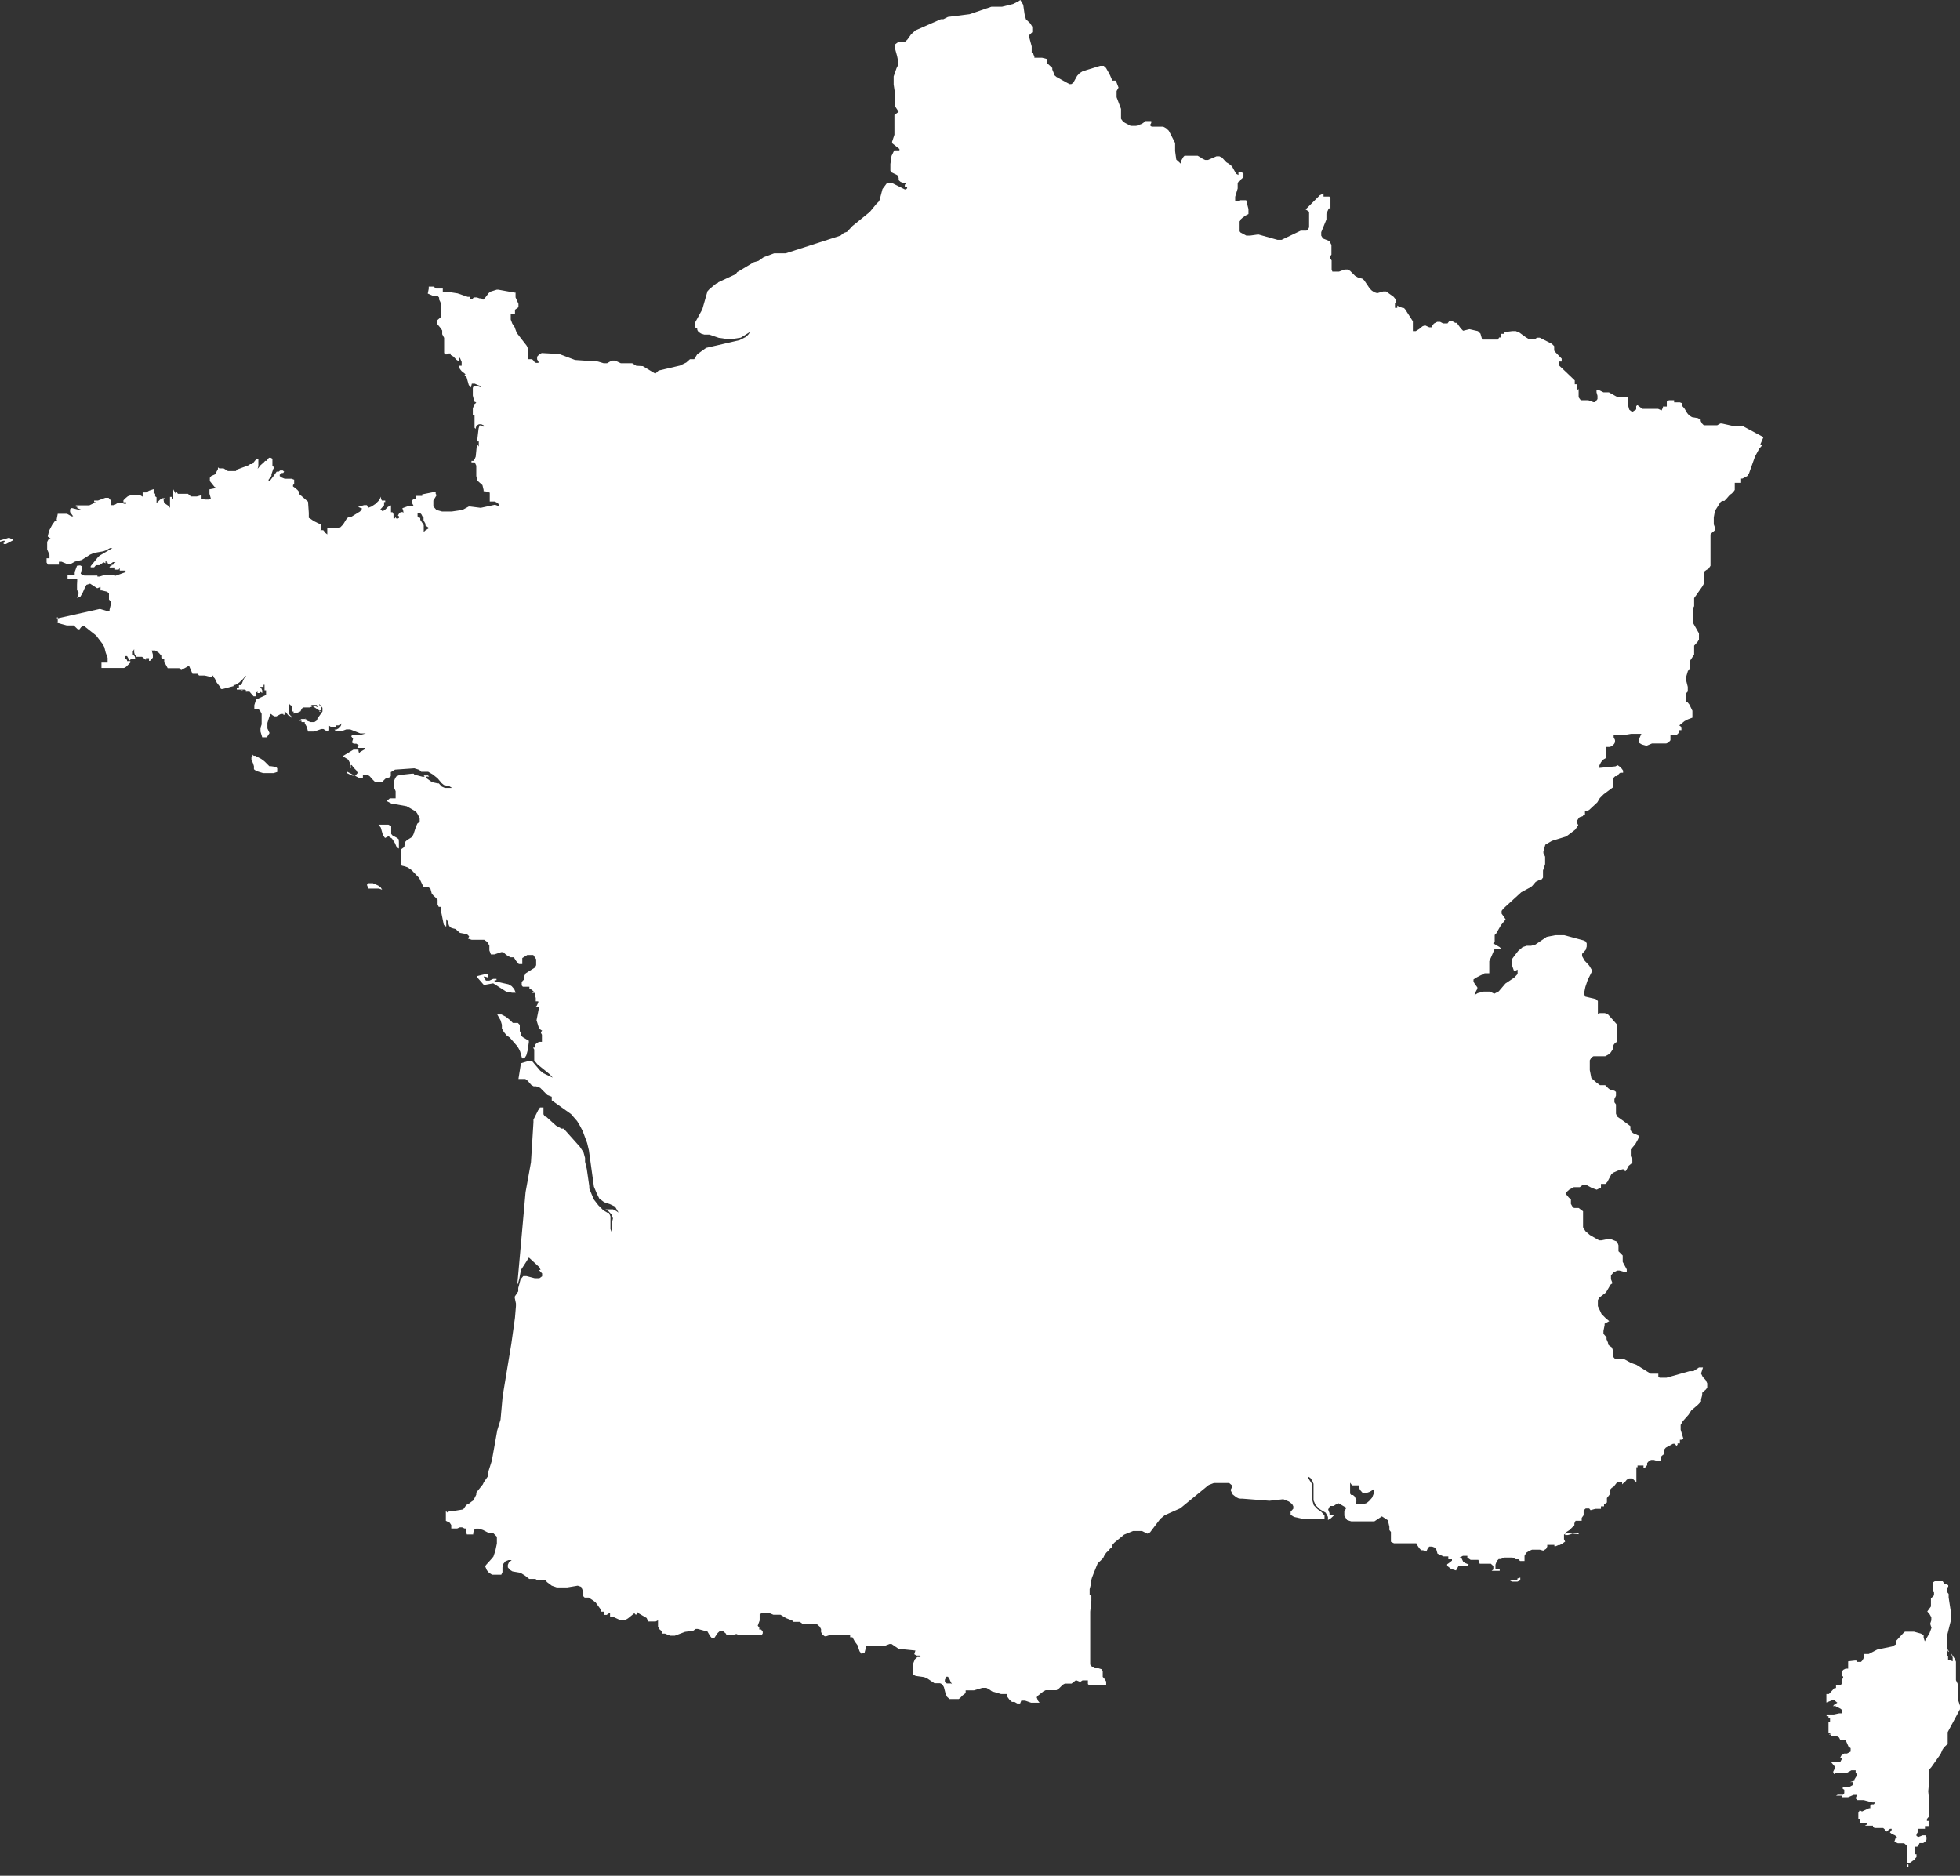 <svg xmlns="http://www.w3.org/2000/svg" viewBox="0 0 101.81 97.44"><rect x="0" y="0" width="101.81" height="97.44" fill="#333333" stroke="none"/><defs><style>.cls-1{fill:#fff;}</style></defs><g id="Layer_2" data-name="Layer 2"><g id="France"><path class="cls-1" d="M101.24,85.79h0l-.18-.26.14.27Zm.57,3,0-.19-.12-.36,0-.19v-.18l0-.15,0-.13,0-.12-.09-.19,0-.29V86.5l0-.18-.07-.16-.2-.3.1.24,0,.07,0,.13-.18-.08-.06,0,0-.07,0-.07,0-.07-.06,0,0-.08v-.1l0-.08h0l0,0,0,0v0l0,0,0,0V85l.22-.88v-.29l-.13-.85,0-.18-.08-.1,0-.1v-.11l.06-.07v-.07l-.13-.08-.07,0-.09-.13-.12,0h-.29l-.11.07,0,.12,0,.17,0,.15.07.07,0,.08v.07l0,0-.16.17,0,.06,0,.1v.08l0,.09v.08l-.19.26.12.14.09.16,0,.16-.06.18.07.21-.1.27-.25.43h0l-.06-.19,0-.07,0-.06,0,0-.14-.08-.36-.1h-.06l-.08,0h-.16l-.17,0-.07.06-.38.41,0,.18-.22.12-.77.16-.44.23-.26,0,0,.06,0,.14-.06.12-.08.09-.11,0-.08,0-.06-.07-.08,0L96,86.3l0-.08v0h0l0,0v.07l0,.09,0,.21,0,.09-.13,0-.12.06-.09.1,0,.24,0,0,0,0h.08l0,0,0,.08-.08.12v.2l-.06.06-.23,0,0,0v0l0,0,0,.07v.08l0,0-.08,0L95,88,95,88h-.07l-.06,0,0,.09v.1l0,.1,0,.08,0,.07.28-.11h.14l.15.12-.2.13,0,0v.07l0,0h0l.1-.08,0,0,0,.06v0l.26.13h0l.1.08V89h0l0,0-.07,0-.09,0-.28.06-.07,0,0,0-.05,0h-.18l-.08,0,0,.09,0,0,.1,0,0,0,0,.11.08,0,0,.09,0,.09-.08,0V90h.19V90L95,90.1l-.06,0-.07,0H95l.06,0,.05,0,0,0,0,.09h.14l.16,0,.12.07.06.12,0,0,.19,0h.07l.05.08.12.27.11.08,0,.06v.12h0l-.19.1,0,0-.15,0-.14.1-.06.11.09.06-.09.17-.14,0-.34,0,.19.23,0,.12-.08.16.05.12.11-.07.12,0,.29,0,.15,0,.23-.13h.14l.08,0,0,0,0,.06,0,.08.08.06h0l0,.06-.06.08,0,0h0l-.08.13h0l0,0,0,.07v0l0,0-.23.07.08,0,.07,0,0,.06,0,.09-.23.13-.14,0h-.16v.07l.08.05v.09l0,.09-.06.08-.09,0-.19,0-.09.05.08,0,.07,0,.08,0h.1l0,.08v0H96l.28-.12h.18l-.07.18.09.09.17,0h.16l.44.12h.16l-.08.1-.1,0-.08.07,0,.13-.06,0-.37.17-.12-.06-.07.13,0,.19,0,.12.1,0,0,.06,0,.18,0,0,.09,0,.1,0h.06l0,0,.09,0v.06l-.1.06.07,0H97l.06,0,0,0v0l0,0,.16,0,.07,0,0,.06.08.06.11,0,.17,0,.17,0,.08.07,0,.06,0,0h0l.07,0v0h0v0l0,.07.21-.16.08,0v.06l-.09.13.1.08.16.07.12.1-.07,0,0,0-.08.23.18.08.22,0,.11,0,.17.16.09,0,.11-.06,0-.08.06-.14,0-.15,0-.14-.09,0-.11.11-.07,0V97l.06,0,0-.07,0-.08-.06,0v-.07h.12l.18-.13.11-.05,0-.06.07-.07,0-.08,0-.07-.08,0,0-.07V96l0-.07.12,0,.07-.09.05-.1.07,0,.12,0,.1-.07.07-.11,0-.13-.06-.09-.14,0-.23.09-.09-.06,0-.09.06-.09V95h.18l.1,0,.1,0,0-.14,0,0h.13l.06,0,0-.11,0-.16h-.09l0-.09.06-.08.07-.06,0,0,0,0v-.68l-.06-.63.06-.64V92l0-.09.1-.11.48-.68.1-.23.08-.12.19-.18,0-.08v-.24l0-.07,0-.22ZM78.82,82l0,0,0,.07h-.12l0,0-.06,0h-.19l-.07,0v0l.16.09.09,0,.1,0,.09,0,.15-.07v-.14ZM27,53.24l-.1-.1h-.09l-.09,0-.08,0L26.5,53l-.22-.18-.23-.12-.22,0L26,53l.07.23v.11l0,.09.11.19.15.18.15.1.4.46.08.14.06.13.1.35.12,0,.1-.16.07-.26.06-.42v-.08L27.36,54l-.2-.12-.08-.07,0-.09v-.06L27,53.57v-.21Zm-1.66-2.46,0-.05v-.06l0-.06-.05,0-.12,0-.4.1v.06l.07.06.28.32.11,0,.39-.07.67.43.31.06h0l0,0,.07,0h.12l-.08-.19-.13-.15-.17-.1L25.81,51l-.12,0v-.08h.1v-.07l-.17,0-.2.09h-.18l-.12-.21h.07ZM19.64,46l-.27-.12-.13,0-.13,0-.05.09.08.19h.55l.16.06-.08-.13Zm1.07-2.4-.08-.07-.24-.13-.07-.08v-.15l0-.13,0-.12-.14-.08-.12,0-.4,0,.12.15.11.39.11.15.18-.09.18.12.15.23.1.23.11.06,0-.13,0-.21ZM14.07,39.8l-.08,0-.24-.24,0,0-.17-.13-.32-.17-.08,0-.06-.06h0l0,.07-.06.06,0,.14.08.17.05.16,0,.16.12.09.36.11.54,0,.19-.06,0-.19-.06-.07ZM.6,28v0l0,0-.13-.07-.16.05L0,28.07v.07l.18-.05.06,0,0,.1H.19v.07l.12,0,.36-.19V28H.62Zm91-5.29-1.1-.59h-.12l-.4,0L89.44,22l-.08,0-.16.09-.09,0h-.06l-.15,0h-.08l-.08,0-.08,0-.09,0h0l-.07,0L88.41,22l-.07-.13,0-.07-.15-.08-.3-.05-.15-.09-.1-.12-.15-.25-.1-.11v0l0,0,0,0,0-.15-.13-.05-.3,0,0-.11-.13,0-.14,0h0l-.11.07,0,.05,0,.15,0,.06,0,0-.14,0-.06,0,0,.05-.07.15,0,0h0l-.18-.08h-.6l-.11,0-.11,0-.26-.2h0l-.06.06v.06l0,.06v.05l-.21.13-.15-.12-.08-.29v-.37H84l-.43-.24h-.08l-.2,0L83,20.24l-.07,0,0,.14.05.18,0,.17-.12.16-.09,0-.27-.1h-.31l-.08,0L82,20.64l0-.13,0-.13,0-.17h0l-.1.06h0l0,0v-.11l0,0,0-.2,0,0-.1,0,0,0v-.2l-.46-.44L81,19l0-.12,0-.1h.12l0-.08,0-.07-.34-.35-.05-.07h0v-.15l0-.08-.12-.12-.63-.32h-.08l-.06,0-.13.09-.07,0h-.2l-.18-.11-.33-.24h0l-.19-.08-.19,0-.4.05,0,.09-.19,0,0,0,0,.07v.12l-.09,0-.06.11-.1,0-.6,0-.12,0-.09-.31-.13-.13-.44-.1L76,17.18l-.12-.12-.21-.29-.08,0-.16-.09h-.07l-.08,0-.09.12-.08,0-.15,0-.15-.08-.16,0-.17.09-.08.11,0,.08,0,0h-.16l-.22-.1-.13.05-.17.14-.18.11-.15,0,0-.1V17l0-.1v-.11l0-.1L73,16.08,72.93,16l-.06,0-.21-.08-.08-.05h0l0,0,0,.06,0,.06h0l-.12,0,0,0,0-.1,0-.15.06,0,0,0,0-.16-.13-.16L72,15.14h-.15l-.31.09-.16-.05-.13-.09-.1-.1-.29-.43-.09-.08-.24-.07-.14-.08-.26-.26L70,14h-.15l-.3.11-.16,0-.18,0L69.17,14v-.47l-.07-.11,0-.05,0-.07.06-.07,0-.06,0-.13,0-.09,0-.09v-.14l-.11-.2-.33-.13-.09-.15,0-.18.27-.66v-.3l.13-.29h0l.08.08v-.19l0-.22v-.19l-.06-.08-.22,0-.08,0,0-.16-.19.09-.74.74L68,11l0,.11,0,.06,0,.05v.08l0,.34,0,.17-.06.12-.08.05-.29,0-1,.48-.21,0,0,0-1-.28-.43.06h-.1l-.09,0-.39-.21h0v-.16l0-.16h0l0-.13,0-.08.05-.06.13-.12.16-.12.16-.08v-.07l0-.09,0-.1-.12-.46-.07,0H64.4l-.14.07-.1-.05,0-.2.13-.43,0-.2,0-.08.07-.11.16-.13.07-.08,0-.11,0-.07L64.57,9l-.09-.06-.06,0-.09,0v.15l0,0-.12-.06L64,8.65l-.15-.13-.15-.09-.23-.25-.13-.06h-.15l-.44.19h-.15l-.13-.06-.12-.08-.14-.08-.29,0-.3,0-.09,0-.06.06-.12.21,0,.09,0,0,0,0h0l0,.07-.25-.23-.06-.44V7.43L60.82,7l-.11-.21-.14-.13-.15-.08-.16,0h-.44l-.09-.07.07-.12V6.29l-.05,0-.1,0h-.09l-.08,0-.06.07-.1.07-.3.11-.17,0-.12,0-.3-.16-.1-.07-.1-.14,0-.12V5.66L58,5.05,58,4.73l.1-.18L58,4.29l-.06-.1-.09,0h-.1l0-.07-.09-.21-.09-.17h0l-.12-.21-.12-.11-.18,0-.55.17-.36.11-.16.1-.13.14-.2.36-.1.07-.1,0h0L54.88,4l-.13-.11,0-.06-.09-.22,0-.08-.26-.24,0-.09,0-.07,0-.06L54.13,3h-.06l-.13,0h-.06l-.1,0-.05,0,0-.06-.06-.14,0,0-.08-.05,0,0V2.61l0-.13V2.41l-.13-.48,0-.1.16-.16,0-.06,0-.22-.1-.17L53.29,1,53.22.74,53.15.25,53,0h0l-.1.07-.28.14-.57.14-.41,0h-.06l-.08,0L50.36.74,49.24.88,49,1l-.13,0-1.32.58-.22.2-.2.28L47,2.18l-.14,0h-.14l-.06,0-.17.13v.06l0,.15.11.4.05.25,0,.21-.08.16-.15.43,0,.2v.22l.07.47,0,.51,0,.15.19.29-.22.16,0,.45V7l-.12.36v.08l.38.3v.07l-.11,0-.16,0-.14.29-.06.42v.35l.07.09.29.14.07.14,0,.12.1.09.14.05h.14v.08H47l0,.08,0,.05h.12v.07l-.06.06H47l-.68-.34-.24,0-.24.32-.15.57-.06.1-.08.07-.37.45-.9.73-.28.3-.17.06-.17.14-2.85.92h-.6l-.54.2-.27.19-.24.07-.87.52-.07.1-.9.42-.07.07H37.2l-.34.28-.11.12-.27.94-.36.66,0,.07v.12l0,.09.1.07,0,.06.06.1.14.09.16.05h.26l.5.17.57.08.57-.09.5-.31-.12.16-.13.12-.32.16-.86.2-.87.2-.46.33-.16.26-.06,0-.16,0-.19.17-.33.16-1.11.26-.17.16-.65-.39L33.05,19l-.21-.13-.12,0h-.47l-.3-.14-.17,0-.25.14h-.17l-.3-.09-1.19-.08-.82-.31-.91-.05-.12.06-.12.13,0,.14.07.11v.07l-.13,0-.08-.05-.05-.07-.07-.07-.08,0-.08,0h-.05l0-.11v0l0,0,0-.09,0-.11,0-.23-.07-.16-.52-.67-.11-.3-.12-.18-.08-.21,0-.26,0-.05.07,0h.15l0,0v-.1l0-.1.18-.13,0-.18-.15-.33,0-.17,0-.08-.06,0-.83-.15H25.8l-.32.1-.1.08-.18.24-.11.1L25,15.5h-.09l-.14-.05-.08,0-.08,0-.09.1-.07,0-.05,0v-.13h-.11l-.52-.18-.45-.07-.16,0H23l0-.05,0-.13,0,0-.07,0-.19,0-.08,0-.14-.1-.07,0-.18,0,0,.08V15l-.05.25.3.13.22,0,.07.08,0,.1.06.12.05.15v.18l0,.33,0,.11-.2.18,0,.15,0,.06.18.22.07.11,0,.09v.1l.1.19,0,.06,0,.08v.15l0,.36,0,.14.07.07h.08l.09-.05.1,0,0,0,0,0,0,.08.14.08.16.17.13.08,0-.18h.05l.09.21V19h-.14l.05.17.09.11.2.16,0,0h0l-.05.05.11.12.11.39.11.13.05-.2h.15l.18.08.15.05v.06l-.25-.07h-.13l-.05.1v.19l0,.21.05.2.05.16,0-.05h0l.08.06-.13.1,0,.06-.05.14,0,.13v.12l0,.08.09,0,0,.11v.36l0,.09,0,.11.05.06,0,0,.05-.17.13-.07H25l.13.06v.07L25,22.1l-.09,0-.05.16-.07.6,0,.07.08,0,0,.06v.09l0,.12-.06-.09-.05.11-.05.5-.05.12-.07.1-.1,0v.08l.17,0,.08.17,0,.25v.29l.06.24.26.23.06.25,0,.07.08,0,.24.07,0,0,0,.06V26l0,.05,0,0,0,0v0l.26,0,.16.08.11.18-.26-.09-.74.16-.55-.07-.07,0h0l-.33.18-.55.08h-.51l-.29-.08-.16-.18V26l.17-.28-.05-.07,0-.06v0l0-.05-.7.14,0,.08h-.26l-.06,0,0,.08v.07l0,0-.11,0-.08.07,0,.1,0,.08.07.13.13.31.06.06h.08l.07,0,.06.06.06.12L22,26.86l0,0,0,0h0l0,.17.1.18,0,.09.19.13-.22.14-.06.08,0-.23,0-.14-.18-.28,0,0,0-.1-.08,0-.06-.08,0-.1v-.11l-.15-.27v-.05l-.34,0-.3.11.05.15,0,.07.05.07-.09-.09h-.09l-.08.06-.07.12.06.05h0v.07l-.11.06-.06-.06,0-.13,0-.15v.12l0,.11-.05.08-.07,0,0-.11,0-.11-.05-.1-.08,0,0-.06,0-.24,0-.06-.16.08-.14.14-.13.09-.12-.1.19-.21,0-.06,0-.06,0-.05.06,0v-.08h-.1l-.07,0-.05-.08,0-.12-.1.19-.18.18-.21.14-.18.07-.06-.14-.15,0-.31.09.14.06h.05v.07l-.09.11-.47.29-.12,0-.08.06-.05.07-.16.26-.14.14-.11.05H17l0,.08v.15l0,.09-.1-.08-.05-.07-.06-.07-.07,0h-.08l.05-.05,0-.06,0-.07,0-.1-.39-.19-.17-.12-.09-.05,0,0,0-.07,0-.05,0,0v-.05l0-.09L16,26.06l-.45-.39,0-.1-.1-.12-.13-.11-.1-.07V25.2h0l.06-.06v-.22l-.13-.05-.36,0-.17-.07-.09-.07v-.07l.11-.09.06,0,.06,0v0h-.05l.05-.07-.07-.06-.07,0-.07,0-.07.06-.11,0-.14.2L14,25h-.05v-.08l.15-.2,0-.08.09-.27.06-.09-.1-.07v-.07l0-.1v-.11l0-.1-.09-.05-.09,0-.13.16-.07,0-.06.07-.17.15-.21.26-.05.1,0,.13,0-.07v-.07l.09-.11.05-.19V24l0-.15-.11,0-.21.26-.06,0h-.05l-.08.06-.59.22,0,0-.07.08-.07,0h-.24l0,0v0l0,0,0,0h-.1l-.23-.14-.22,0-.07-.05h0l0,.09-.15.27-.2.09-.07.09,0,.17.24.3.1.06-.36.07,0,.07,0,.16.07.24-.1.06h-.21l-.17-.05v-.18l-.25.07H10l-.08,0-.16-.14-.07,0-.32,0-.13,0-.09-.13v.17l0,0L9,25.42l0,.12,0,.2,0,.19-.06-.06,0,0,0-.06H8.83l0,.21,0,.09,0,.06,0,.07,0,.07,0,.07-.09-.11-.21-.14L8.5,26v-.06l0,0,.07-.06-.14,0-.1.06-.2.19,0-.12v-.11l0-.07-.07-.05v-.08h0v-.06l-.08,0v-.06l0-.07v-.1l0,0-.24.08-.15.09-.09,0-.09,0,0,.1v.07l0,.07,0,.05h0l0-.08,0-.05h0l0,.06-.12-.07H6.94l-.16,0-.14.05-.11.09-.12.12,0,.1.14,0v.08h-.1l-.15-.06-.09,0-.07,0-.21.13-.16,0,0-.23-.13-.15H5.47l-.19.07L5.09,26l-.2,0v.08h.05l.09.06H4.87l-.23.11-.15,0H3.94v.07l.07,0v.07l0,0,.19.08H4.05l-.32-.08-.09.06,0,.15.16.22-.09,0-.23-.13-.13,0-.22,0-.13,0L2.94,27l.05.07-.07,0-.07,0-.13.18-.17.32-.07.3.18.13V28l-.13,0-.08.15,0,.19v.2l.12.28V29H2.42l0,.22.07.11.09,0H3l.06,0v-.15l0,0,.14,0,.24.1.12,0,.14,0,.2-.11.34-.08.44-.28.21-.09.47-.08.14-.05.22-.12.12,0-.66.39-.08.07-.39.48v.06H4.8l.09,0L5,29.34,5,29.29l0,.07,0,0h0l0,0,.16,0,.22-.15.1.05,0-.05,0,0,0-.05h.05v.07H5.6v.08l.11,0,.16-.11H6l-.13.14-.07,0,0,.05v0l-.06,0,0,0-.06.09.3,0h0l0,.11.08,0,.1,0,.06-.08,0,.13.08,0,.22,0v.08L6,29.91l-.14-.06h.1l0,0,0,0-.46,0-.33.1H5.06l0,0,0-.05-.07,0-.61,0-.19-.09.09-.38-.12-.06L4,29.39l-.12.32v0l0,.07,0,.07-.08,0H3.7l-.06,0H3.59l-.08,0,0,.11,0,.11h.42l.08,0,0,.1,0,0L4,30.37l0,.12,0,.08,0,.08.08.12,0,.07L4,31.06,4.17,31l.12-.2.1-.23.1-.19.19-.06.37.24.17-.07,0,.07,0,.06,0,.05.06,0,.29.07.09.09,0,.24,0,.07.1.12,0,.12-.07.29,0,.08-.1,0-.4-.12-2.23.5,0,0,0-.06H3l0,0v.08l0,.07,0,.07,0,.06-.05,0,.52.14h.24l.12,0,.21.2.09,0,.08-.11.09-.06.07,0,.62.49.33.43.1.18.07.28.1.27,0,.18,0,.07-.06,0H5.32l-.05,0v.06l0,.14v.08l1,0,.17,0,.11-.06.22-.22v-.08H6.6v-.06l0,0v0l-.1-.07,0-.13.1,0,.13.23.07-.07.06,0,.07,0h.09v-.06L7,34.1,6.9,34l0-.16.07-.12,0,.17L7,34l.09.12.09,0h.11l.09,0,.2.16,0-.09,0,0h.07l.09,0,0,.09,0,.05,0,0H7.65l.14,0,.15-.17,0-.16-.06-.21.18,0,.19.12.13.15,0,.11.09.06,0,0h.06l0,.12,0,.06,0,0,.05.06.13.24v0H9l.16,0h.15l.1.1.36-.2.06,0,.06.14L10,35l.26,0,0,0,.08.09.06,0h.23l.25.06H11l.08-.07,0,.08,0,0,.08.09.1.21.21.27,0,.06.1,0,.56-.15v-.06l0,0,0,0-.06,0,.15,0,.21-.13.19-.18.15-.17v.07l-.09.07-.06.13-.09.22,0,0-.12,0,0,0v.15l0,0H12.3v.08l.29,0,.12,0,.11.07v.06l-.27-.1h-.13l-.12,0h.18l.31.08.17,0,.21.24.06,0,.06,0,0-.1,0-.09.1-.05L13.37,36l0,0,.1,0,.06-.06,0,0,.09.06v0h0l0-.14-.05-.11-.06-.07-.1,0,.11,0,.09,0,.08,0,0-.11h.05v.29l0,0,.08,0,0,0v.24l0,0-.52.24-.09.29v.13l0,.07.06,0,.08,0,.07,0,.1.11.07.14,0,.18,0,.24,0,.13-.06.18,0,.11V38l.09.3h0l0,0,.15,0h.09L14,38.08l-.11-.24,0-.29L14,37.2l0,0,0,0,0,0,.06-.11H14l.08,0,.07.06,0,0,0,0,.1.06h.11l.22-.12,0,0h.14l0-.13,0-.12h0l0,.15,0,.14.06,0,0-.06,0-.13.09.08.08.11.06.06.06,0,.07.1,0,0v0l0,0v-.07l-.07-.07-.08-.1L15,37l0-.1v-.32l0-.12v-.08h0v.12l.05.1.07.05h.1l-.06,0,0,.08v.11l0,.12h0l0,0,0,0h.09V37h0v.07l.23-.06.13-.06.06-.13.07-.07.36,0,.15-.07-.1-.06.22,0,.08,0,.08.12-.14-.05-.14,0,.34.22,0,.06h.08l0,0,0,0-.1-.07.09,0,0,0V36.7l-.07-.07v-.06l.16.2,0,.19-.27.38,0,.07-.15.1-.19,0-.17-.06-.11-.13,0,.15v.07L16,37.5l-.05,0,0,0,0,.06h0l-.11-.21h-.19l-.11.09.12,0v.07h.1l.07,0,0,.06h0l.11.2v0L16,38l.09,0h.23l.37-.13h.11L17,38l.1-.06v-.24l.07.05.08,0h.18l0-.07,0,0-.05,0h-.05l.11,0h.2l.11-.11-.05.14-.1.12-.13.07-.1,0,.07.07h0l0,0,.07,0h.26l.22-.08h.09l.11,0,.53.21h.13l.19,0,.11,0H19l-.25.07-.43,0-.08.07.1.14-.06.19.09.06h.14l.12.08-.07.14.12,0h.17l.1,0,0,.07-.24.14-.06.07L18.62,39l0,0h0l0-.06-.12,0-.07,0h-.07l-.56.34.29.18.08.16v.29h.05l0-.1v0l0-.07,0,0,0,0,.05,0,.1.14.14.14.07.13-.12.14-.16,0-.3-.14L18,40v.07l.65.34h.2v-.09l0-.07,0,0h.24l.11.07.17.19.1.1.12,0h.14l.13,0,.16-.16.21-.07.07-.06,0-.07,0-.06,0-.08.22-.13,1-.07.26.08.1.1.06,0,.16,0,.14,0,.24.14.25.2.21.25.12.1.28.06.14.09h-.37l-.16-.07-.16-.17-.07,0-.28-.06-.29-.21v-.08h.14l-.06-.06-.07,0-.07,0h-.08l.05.07h-.11l-.35-.09-.06,0-.05-.07h-.05l0,0-.05,0-.64.07-.16.07-.06.09-.05.12,0,.13v.11l0,.16.07.16v.13l0,.16,0,.08,0,0-.22,0-.08,0-.08.07-.09.07.25.13.79.14.42.24.11.1.07.12.08.18v.17l-.12.09-.08.18-.12.37-.08.15-.27.17-.1.1L21,44l-.18.13,0,.1,0,.22v.17l0,.19.05.16L21,45l.18.06.21.15.39.41.2.42.06.06h.11l.12,0,.09.07.07.26.09.1.1.09.11.12,0,.12,0,.13.06.12.11,0,0,.18.15.74.07.09.06,0,0,0v-.09l0-.16v-.13l.07.11.07.22.05.08.09.06.2.05.23.2.37.07.11.11-.06.12.19.06.46,0,.19,0,.16.11.11.19,0,.25.08.21h.18l.36-.12.1,0,.15.14.22.13h.07l.11,0,.12.19.14.16.18,0v-.31l.26-.16.31,0,.15.22,0,.14,0,.09v.08l-.06.12-.48.3-.07.13,0,.19-.07.05-.07.08,0,.1v.08l.06.07h.12l.08,0h.14v.12l0,0,.06,0,.16.12-.08.08v0l.05,0,0,0,0,0,.09,0,0,0v.13l.05.13v.1l0,.08.13,0,0,0,0,0,0,0v.06l-.08.17-.09.08H28L27.87,53l.1.33.08.14.11.07,0,0-.06.07,0,0,0,.05.05.09,0,.1V54l0,.12,0,0H28l-.11.06-.08.07,0,.05,0,.06-.05.06-.07,0,.06.1,0,.14,0,.15V55l0,.09.18.21.62.5.16.18-.49-.23-.08-.07-.08-.06-.44-.52H27.5l-.46.14v.12l-.11.69.12,0,.24,0,.13.1.09.11.09.1.12.07.13,0,.21.08.37.37.23.09,0,0,0,.19,0,0,1,.71.32.37.15.25.14.27.23.62.09.38.26,1.88L31,62l.13.26.25.19.3.1.27.13.18.31L32,62.9l-.16-.08-.18,0h-.21l.16.1.15.16.08.21-.06.26,0,.12,0,.28,0,.14L31.77,64l-.06-.15,0-.21v-.2l0-.16v-.09L31.63,63,31.56,63l-.22-.13-.26-.26-.24-.31-.23-.56,0-.12-.13-.9-.09-.37,0-.2-.08-.29-.19-.29-.84-.94-.11,0-.29-.16L28.36,58,28.3,58l-.07-.12,0-.05v-.11l0,0v-.19l0,0-.07,0-.11,0-.1.15-.24.48,0,.14-.13,2.08-.28,1.55-.43,4.81.05-.11.06-.23.08-.43.31-.48.05-.09v-.06l0,0,0,0h0l0,0,0,0,0,0,.07,0,.53.49.06.14h-.09l.17.18v.15l-.14.1-.25,0-.42-.11h-.17l-.14.17-.12.45,0,.11,0,.06-.18.27v.08l.06.28,0,.14-.05.6-.19,1.36-.45,2.72L26,73.75l-.17.55-.28,1.57-.17.54-.05.3-.2.29-.05.11-.28.35-.06.08,0,.1-.15.3L24.5,78l-.13.1-.15.08-.16.23-.62.1-.12,0-.06.07-.1-.08h0l0,.11V79l.2.1.08.12,0,.18,0,0,0,0h.07l.09,0,.15,0,.14-.06H24l.13.06.07,0v0l0,.06v.08l.05.17,0,0,.09,0h.16l.08,0,0-.08.05-.16.1-.06h.14l.22.07.29.15.07,0,.08,0h.08l.2.2,0,.35-.08.38-.1.3-.09.11-.28.31-.06.08.09.21.12.14.15.09.17,0,.19,0,.12,0,.06-.13,0-.25.05-.19.11-.13.16-.06.16,0-.15.13-.05.12,0,.13.11.13.13.08.41.07.23.14.23.18.26,0,.06,0,.11.07.06,0,.24,0,.11,0,.09.1.24.18.26.09.55,0,.54-.09.18.06.11.26,0,.07v.07l0,0v0l0,.09.07.07h.21l.23.15.13.1.26.36v.12l.05,0h.14l0,.06v.11l.07,0h.05l.12-.08.06,0V84h.18l.37.17h.21l.17-.1.33-.27.06.07.06,0,0-.07,0-.09.11.1h0l.41.24.08.18.18,0,.21,0,.12-.06,0,.17,0,.16.08.14.11.09,0,0v.07l0,.06.08,0,.09,0,0,0,0,0,0,0,.27.11.24,0,.53-.2.43-.06.13-.09.11,0,.37.1.11,0,.15.26.11.13h.1l.19-.28.13-.12.12,0,.19.16,0,0v.08l0,0,.13,0h.14l.26-.07.12.05.86,0,.25,0,.09,0,.05-.08V84.9l0-.14-.08-.11-.1,0,0-.1,0,0,0,0-.08-.1.1-.27,0-.2,0-.13.16-.07h.31l.24.1.12,0h.13l.12,0,.3.18.21.08.06,0,.11.11.07,0,.07,0,.06,0,.07,0,.06,0,.12.09.05,0,.59,0,.15.05.12.11.07.13,0,.15.07.13.12.09h.07l.24-.08h.85l.16,0,0,.13,0,0h.06l.06,0,.12.22.14.19.11.32.1.13.16-.06.1-.37H46l.21-.08h.1l.38.26.07,0,.79.08-.06.19.11.07.16,0,.06.08,0,0-.17,0-.13.12-.08.2,0,.23h0V87l.13.06.43.06.15.06.39.26.16,0h.13l.11.05.09.15.09.35.07.15.13.12.09,0,.09,0,.18,0,.12,0,.08-.06.11-.12.17-.13,0,0,0-.14,0,0,.11,0,.32,0,.43-.13.22,0,.19.11.09.07L52,88l.22,0h.11l0,.15.11.15.13.11.13,0,.14.08.08,0h.07l0,0,.06-.15.06,0h.13l.32.11.15,0H54v0l-.08-.1-.07-.18.06-.08.29-.23.12-.06h.15l.27,0,.14,0,.11-.07.21-.21.11-.06h.23l.12,0,.23-.18.22.09.12-.08.07,0h.21l0,0,0,.1,0,.09.07.07.08,0,.14,0,.18,0h.18l.3,0v0l0-.2-.11-.17-.07-.07,0-.09,0-.11v-.1l-.06-.1-.16-.05-.19,0-.14-.07-.1-.12,0-.31,0-.38,0-.51,0-.39,0-.24v-.38l0-.54.06-.56V82.9l-.09-.05,0-.1,0-.2.07-.27,0-.14.05-.18.1-.26.07-.17.06-.15.07-.17.15-.14.13-.13.08-.17.09-.12.12-.11.07-.09.1-.08,0-.09.12-.14.51-.42.47-.19.3,0,.16,0,.28.14.14-.07.53-.7.23-.19.81-.36,1.39-1.14.09-.07.26-.1.4,0,.4,0,.18.15v0l-.11.21.11.23.19.15.15.07.16,0,1.41.11.72-.08.29.12.17.13.06.12v.12l-.14.16v.16l.18.11.51.11.87,0,.2,0,0-.19-.16-.18-.21-.15-.19-.2-.09-.32v-.68l0-.1-.21-.33v-.06l.12.07.1.14.07.17,0,.14,0,.16,0,.56.11.25.23.22.29.17.12.22,0,.16.15-.09.16-.15-.23,0,0-.12-.07-.18,0,0,.06-.13.06-.06.17,0,.08-.06.17-.08.38.22.11,0,.2,0,.16-.11.08-.22-.08-.23-.1-.09-.09,0-.06-.07,0-.18v-.07l0-.14,0-.12,0-.06,0,0,.1.14,0,0h.22l.14,0,0,0v.08l.05.15.15.17.17,0,.2-.07.2-.13,0,.22-.09.22-.15.17-.13.11-.19.06h-.62l-.21.12-.14.26,0,.22.14.22.22.07.41,0,.27,0h.52l.39-.26.31.2.08.34,0,.06v.11l.08.1,0,.15,0,.1,0,.09,0,.17.16.08.18,0h.09l.21,0h.14l.31,0,.07,0,.07,0,.09,0,.07.13.08.12.1.11.1,0,.17.07.07-.16.08-.1.15,0,.13.05.09.11.06.21.31.14h.25l0,.07,0,.08.11,0,.08,0,0,.07-.11.09-.14.1,0,.08.2.16.26.08.13-.23.09,0h.36l.08-.08-.17-.07-.11-.06-.1-.21-.12,0,.2-.11.11,0h.12l0,0v.1l0,0,.17.11h.23l.17,0,.07.2h.13l.32,0h.13l.13.12,0,.18-.09.07-.11,0-.1,0,.06,0,.4,0,.17,0,0-.09-.1,0-.12,0v-.23l.07-.19.1-.1.11,0,.18-.08.23,0,.19,0,.18.09.13,0,0,0,.09.09h.23l0-.14,0-.13.09-.16.16-.1.14-.06h.2l.2,0,.18.05.15-.09.06-.12,0-.09.16,0h.12l.09,0v.07l0,0h.07l.14-.06.07,0,.14-.08.14-.1-.06-.12,0-.07,0-.17.12-.08L82,79.7l0-.07-.14,0-.42.11-.15,0,.05-.14.19-.12.18-.18.07-.07,0-.1.06-.13H82l.16,0v-.15l.1-.14v-.25l.11-.1.07,0,.11,0,.07.09.25-.07h.11l.08,0,.1,0,0-.12v-.07l0,0,0,0,0,0v.06l.16,0,0-.1.15-.1,0-.23.2-.26v0l0,0h0l-.06,0,0-.15.11-.12.1-.06L84,77l.15,0h.11l0,.11.06-.06.09-.07.09-.11.12-.07h.11l.06,0L85,77,85,77l0-.08,0-.11v0l0-.25,0-.27,0-.07.06,0,0-.09h.09l.09,0,.13,0,0,.12.07,0,.12-.14,0-.11.09-.1.11-.06.16,0,.14.05.13,0h.08l0-.12,0-.09.07-.07.09-.07v-.11l0-.11.1-.12L86.9,75,87,75l.08.11.06-.06,0-.07.06,0h0l.06,0v-.19h.09l.09-.06-.14-.46,0-.25.11-.19.3-.34.14-.22.35-.3.16-.17,0-.11.06-.22,0-.12.08-.08.1-.08.08-.1v-.17l0-.06-.08-.17-.15-.16-.09-.18.1-.31-.21,0-.29.19-.2,0-1.2.34h-.28l-.07,0-.07-.06,0-.08,0-.07-.09,0-.18,0-.13,0-.74-.46-.28-.1-.4-.22-.09,0h-.1l-.08,0-.08,0-.09,0-.07-.08,0-.08,0-.09,0-.09L83.73,70l-.14-.1-.06-.06,0-.08-.08-.19,0-.1-.16-.18,0,0,0-.09v0l0-.06.06-.3,0-.08.24-.13-.18-.15-.22-.22L83,67.85l0-.31.07-.13.35-.27.24-.41.1-.07-.08-.21,0-.2.13-.15L84,66h.12l.25.07h.13l0-.13-.21-.39,0-.09,0-.24L84.07,65h0l0-.15h0v-.1l0-.06,0,0L84,64.5l-.35-.14h-.12l-.34.07-.13,0-.48-.28-.23-.2-.12-.2v-.55l0-.28L82,62.75l-.24,0-.08-.07-.08-.14,0-.09v-.15l-.11-.09L81.32,62l.09-.11.1-.09,0,0,.24-.13.06,0H82l.06,0,.13-.1,0,0,.24,0,.26.14.25.09.22-.11,0-.06,0,0,0-.05,0-.08,0,0h.23l.1-.1L83.7,61l.09-.08.25-.11.24-.07.06,0,.08.11h0l.05-.05.13-.24.19-.16v-.15l-.08-.2,0-.28,0-.06.23-.27.14-.25.06-.15V59l0,0-.3-.13-.09-.07-.06-.11,0-.12,0-.07,0,0-.31-.23L84,58l-.06-.15,0-.4,0-.08-.08-.11v-.08l0-.09.08-.17v-.06l0-.14-.08-.06-.23-.06-.09-.07-.16-.16-.09,0-.18,0-.19-.14L82.66,56l-.08-.41v-.35l0-.16.09-.15.1-.06.21,0v0l0,0,0,0,0,0h0l0,0h.25l.15,0,.15-.08.14-.12.1-.16,0-.13.06-.12.07-.09.1-.05,0-.08,0-.1,0-.18L84,53.33l0-.1,0,0-.47-.53-.16-.07-.06,0,0,0,0,0H83.1L83,52.66v-.15h0v-.2h0l0-.05,0-.07,0-.07V52l-.11-.1-.55-.13-.06-.16.07-.34.12-.36.24-.48-.16-.27-.24-.26-.13-.23,0-.12.19-.21.05-.17V49l-.06-.1h0l-.11-.05-1-.27h-.46l-.45.09-.59.4-.22.06h-.23l-.21.07-.23.2-.2.26-.14.19,0,.14,0,.1.06.17v0l.06.17,0,0,.07,0,.12-.06,0,0,0,.23-.18.19-.45.3-.35.41-.23.12-.23-.11h-.32l-.31.08-.17.1.09-.22.06-.1,0-.08-.12-.16-.08-.13,0-.12.17-.11.41-.21h0l0,0h.09l.15,0,0-.06v-.21l0-.28,0-.08.1-.22.12-.28v-.11L78,49.31l-.1-.11L77.56,49l0,0,.08-.08v-.24l0,0,0,0v-.05l0-.06.08-.08.24-.42.25-.31L78,47.46l0-.14.09-.12.93-.85.5-.27.07-.06.18-.21.23-.12.07,0,.08-.1,0-.08v-.17l0-.06,0,0,0-.06v0l.11-.33,0-.08,0,0,0-.06v-.14l0-.11-.09-.18,0-.09.1-.35.34-.2.75-.23.46-.35.16-.23-.09-.19.1-.16.06-.07.18-.06,0-.06,0,0,.1,0v-.18l.21-.07.43-.4,0,0,.13-.22.2-.2.47-.35,0-.25,0-.21.13-.13H84l0,0,.1-.13.07-.05h.07l.07,0,0-.11-.07-.1-.1-.1-.11-.08-.12.06-.83.08,0-.13.08-.16.1-.13.18-.11V38.8l.19,0,.11-.06.1-.09.05-.09,0-.12-.07-.14,0-.12.13,0,.06,0,.06,0,.07,0,.06,0,.18,0,.35-.06.16,0,.09,0h.09l.19,0-.13.29,0,.17.15.09.21.06,0,0v0l0,0,.06,0h0l.26-.11.19,0h.48l.07,0,.12-.05.1-.12,0,0,0-.1v-.06l0,0,0,0,0-.06v-.07l.08,0,.11,0,0,0,.06,0,.09,0,.1-.1h0v-.06h0v0l0-.07,0,0v0l0,0h.13l0-.06v-.1h0l-.11-.09h0l.27-.22,0,0,.17-.09.24-.09h0l0-.11v-.13l0-.06,0,0,0-.06-.15-.31-.1-.13-.1-.05,0,0,0-.11,0-.22,0-.06.11-.12,0-.07v-.17l-.09-.36,0-.14.1-.34,0,0,.09-.05,0-.11,0-.19v-.14l0,0,0,0L88,34l0-.11v-.21l0-.14.18-.2.07-.12v-.32l-.3-.53,0-.43,0-.2,0-.16.05-.09,0-.06,0-.08v-.15l0-.13.43-.61.08-.15,0-.18,0-.21,0-.22.12-.09.12-.07.1-.15v-.15l0-.13,0-.14,0-.12v-.14l0-.27,0-.12,0-.1,0-.07,0-.1v-.2l0-.09.08-.09.17-.14v-.07l-.08-.22v-.36l.06-.34.29-.46.08-.06.12,0,.1-.1.19-.22.09-.06.09-.09.07-.1,0-.08v-.2l0-.09.08,0h.19l.06,0,0,0,0-.06,0-.1,0-.06,0,0v0h.07l.25-.13,0,0,.09-.14.31-.87.22-.41.14-.16h0l-.08-.07ZM49.4,87.45l-.07,0h0l-.15,0-.1-.07v-.12l.08-.16.08,0,.07.1.07.16.07.13Z"/></g></g></svg>